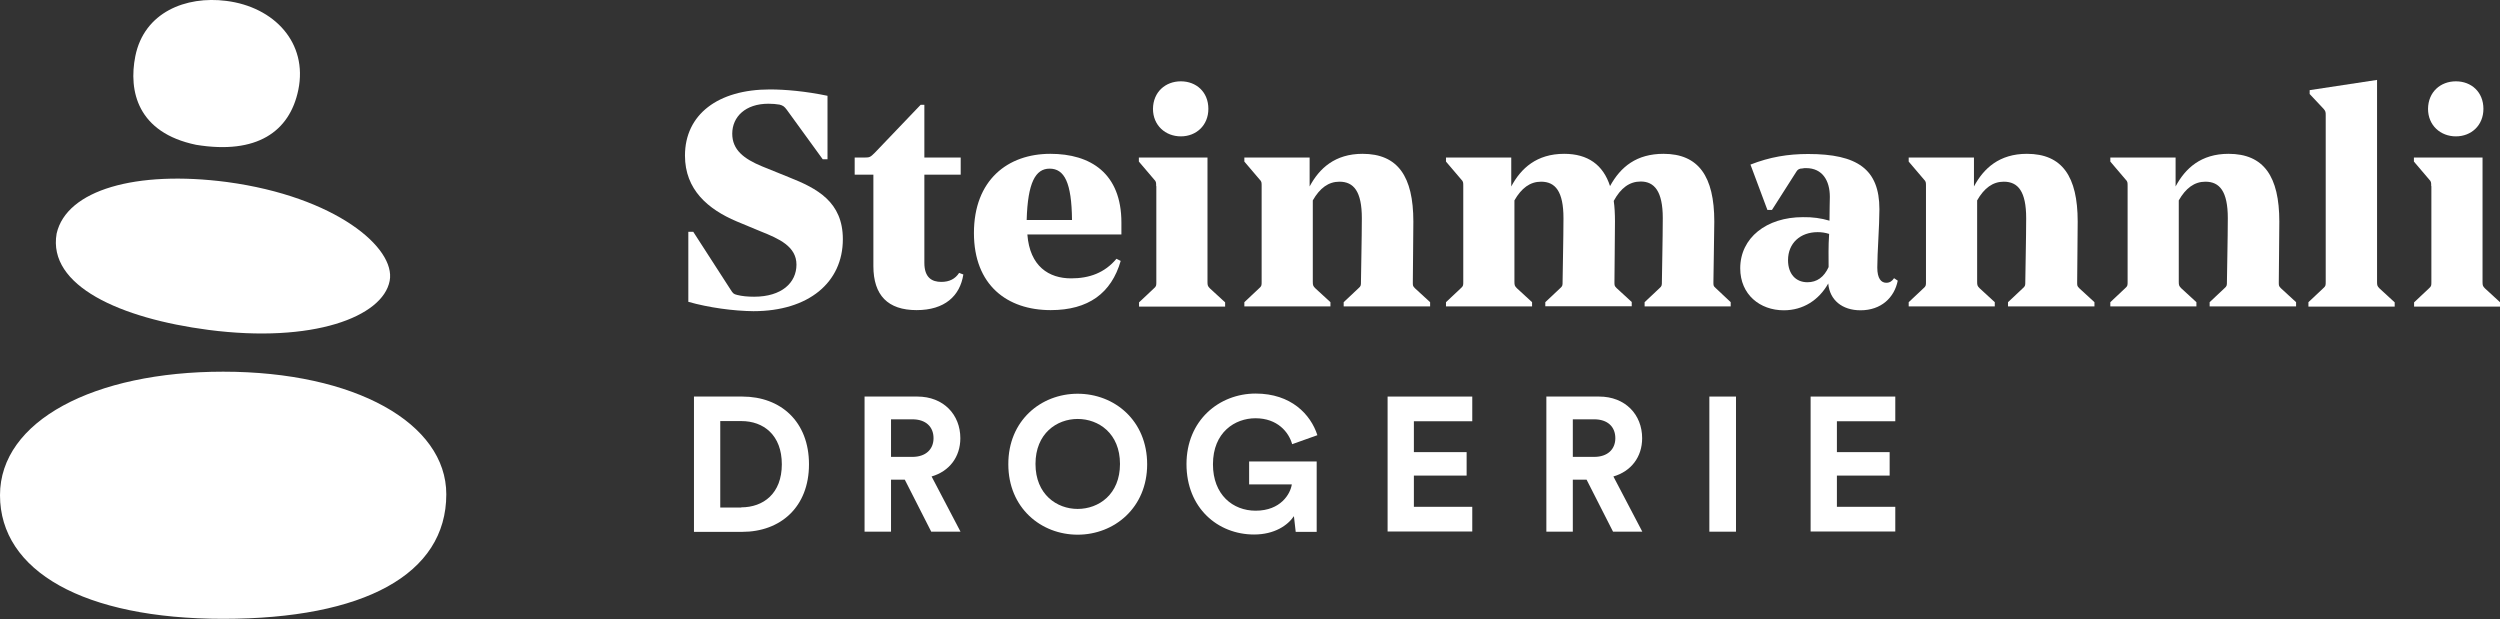 <?xml version="1.0" encoding="utf-8"?>
<!-- Generator: Adobe Illustrator 24.3.0, SVG Export Plug-In . SVG Version: 6.00 Build 0)  -->
<svg version="1.1" id="Ebene_1" xmlns="http://www.w3.org/2000/svg" xmlns:xlink="http://www.w3.org/1999/xlink" x="0px" y="0px"
	 viewBox="0 0 141.72 35.1" style="enable-background:new 0 0 141.72 35.1;" xml:space="preserve">
<rect x="0" y="0" width="141.72" height="35.1" fill="#333333" stroke="none"/>
<style type="text/css">
	.st0{fill:#FFFFFF;}
</style>
<g>
	<path class="st0" d="M39.02,17.11v-3.97h0.28l2.11,3.27c0.14,0.22,0.17,0.26,0.38,0.31c0.27,0.07,0.6,0.1,0.96,0.1
		c1.56,0,2.4-0.79,2.4-1.82c0-1.03-0.99-1.47-2.02-1.88l-1.37-0.57c-1.63-0.69-2.93-1.8-2.93-3.73c0-2.33,1.87-3.75,4.81-3.75
		c0.87,0,2.02,0.1,3.27,0.36v3.6h-0.27l-2.04-2.81c-0.14-0.19-0.22-0.24-0.41-0.29c-0.19-0.03-0.39-0.05-0.63-0.05
		c-1.3,0-2.05,0.74-2.05,1.7c0,0.91,0.65,1.42,1.69,1.85l1.53,0.62c1.59,0.63,3.05,1.39,3.05,3.51c0,2.45-1.94,4.08-5.07,4.08
		C41.59,17.63,40.18,17.44,39.02,17.11z"/>
	<path class="st0" d="M52.4,5.93v3h2.06V9.9H52.4v5c0,0.84,0.43,1.08,0.96,1.08c0.46,0,0.79-0.17,1.01-0.51l0.24,0.09
		c-0.19,1.22-1.06,2.02-2.65,2.02c-1.63,0-2.45-0.84-2.45-2.5V9.9h-1.06V8.93h0.58c0.26,0,0.31-0.02,0.56-0.27l2.6-2.72H52.4z"/>
	<path class="st0" d="M58.24,13.3c0.14,1.8,1.22,2.48,2.48,2.48c1.03,0,1.9-0.31,2.57-1.11l0.24,0.12
		c-0.53,1.83-1.83,2.79-3.97,2.79c-2.47,0-4.35-1.42-4.35-4.37c0-3.01,1.92-4.49,4.33-4.49c2.28,0,4.03,1.1,4.03,3.9v0.67H58.24z
		 M58.2,12.47h2.57c-0.02-2.12-0.43-2.91-1.27-2.91C58.7,9.56,58.26,10.35,58.2,12.47z"/>
	<path class="st0" d="M65.54,10.55c0-0.21,0-0.26-0.12-0.38l-0.86-1.01V8.93h3.89v7.06c0,0.19,0.02,0.24,0.14,0.36l0.86,0.79v0.24
		h-4.88v-0.24l0.84-0.79c0.14-0.12,0.14-0.17,0.14-0.36V10.55z M66.94,4.61c0.87,0,1.56,0.6,1.56,1.56c0,0.94-0.69,1.56-1.56,1.56
		s-1.58-0.62-1.58-1.56C65.37,5.21,66.07,4.61,66.94,4.61z"/>
	<path class="st0" d="M76.17,17.37v-0.24l0.84-0.79c0.14-0.12,0.14-0.17,0.14-0.36c0-0.36,0.05-2.48,0.05-3.61
		c0-1.52-0.46-2.07-1.27-2.07c-0.62,0-1.11,0.36-1.51,1.06v4.62c0,0.19,0.02,0.24,0.14,0.36l0.86,0.79v0.24h-4.88v-0.24l0.84-0.79
		c0.14-0.12,0.14-0.17,0.14-0.36v-5.43c0-0.21,0-0.26-0.12-0.38l-0.86-1.01V8.93h3.7v1.64c0.55-1.03,1.44-1.85,3-1.85
		c2,0,2.88,1.28,2.88,3.84c0,0.74-0.03,2.93-0.03,3.44c0,0.19,0,0.22,0.12,0.34l0.86,0.79v0.24H76.17z"/>
	<path class="st0" d="M87.6,17.37v-0.24l0.84-0.79c0.14-0.12,0.14-0.17,0.14-0.36c0-0.36,0.05-2.48,0.05-3.61
		c0-1.52-0.46-2.07-1.27-2.07c-0.62,0-1.11,0.36-1.51,1.06v4.62c0,0.19,0.02,0.24,0.14,0.36l0.86,0.79v0.24h-4.88v-0.24l0.84-0.79
		c0.14-0.12,0.14-0.17,0.14-0.36v-5.43c0-0.21,0-0.26-0.12-0.38l-0.86-1.01V8.93h3.7v1.64c0.55-1.03,1.44-1.85,3-1.85
		c1.34,0,2.21,0.62,2.6,1.83c0.6-1.1,1.51-1.83,3.03-1.83c1.99,0,2.88,1.28,2.88,3.84c0,0.74-0.05,2.93-0.05,3.44
		c0,0.19,0,0.22,0.14,0.34l0.84,0.79v0.24h-4.88v-0.24l0.84-0.79c0.14-0.12,0.14-0.17,0.14-0.38c0-0.41,0.05-2.43,0.05-3.6
		c0-1.52-0.48-2.07-1.25-2.07c-0.63,0-1.13,0.36-1.53,1.1c0.05,0.34,0.07,0.74,0.07,1.16c0,0.74-0.03,2.93-0.03,3.44
		c0,0.19,0,0.22,0.12,0.34l0.86,0.79v0.24H87.6z"/>
	<path class="st0" d="M103.71,12.51c0-0.6,0.02-1.16,0.02-1.35c0-0.91-0.41-1.63-1.35-1.63c-0.05,0-0.15,0-0.21,0.02
		c-0.15,0-0.26,0.05-0.33,0.17l-1.39,2.18h-0.26l-0.96-2.57c1.1-0.43,2.12-0.6,3.27-0.6c2.79,0,4.04,0.86,4.04,3.13
		c0,0.96-0.12,2.47-0.12,3.31c0,0.62,0.22,0.86,0.51,0.86c0.19,0,0.33-0.09,0.44-0.26l0.21,0.14c-0.19,0.96-0.94,1.68-2.11,1.68
		c-1.04,0-1.75-0.58-1.83-1.52c-0.53,0.94-1.42,1.52-2.52,1.52c-1.35,0-2.47-0.89-2.47-2.38c0-1.73,1.49-2.9,3.55-2.9
		C102.75,12.3,103.24,12.37,103.71,12.51z M103.66,15.14c0-0.53-0.02-1.18,0.03-1.88c-0.22-0.07-0.43-0.1-0.65-0.1
		c-0.98,0-1.68,0.62-1.68,1.59c0,0.77,0.43,1.25,1.1,1.25C103,16,103.4,15.71,103.66,15.14z"/>
	<path class="st0" d="M113.83,17.37v-0.24l0.84-0.79c0.14-0.12,0.14-0.17,0.14-0.36c0-0.36,0.05-2.48,0.05-3.61
		c0-1.52-0.46-2.07-1.27-2.07c-0.62,0-1.11,0.36-1.51,1.06v4.62c0,0.19,0.02,0.24,0.14,0.36l0.86,0.79v0.24h-4.88v-0.24l0.84-0.79
		c0.14-0.12,0.14-0.17,0.14-0.36v-5.43c0-0.21,0-0.26-0.12-0.38l-0.86-1.01V8.93h3.7v1.64c0.55-1.03,1.44-1.85,3-1.85
		c2,0,2.88,1.28,2.88,3.84c0,0.74-0.03,2.93-0.03,3.44c0,0.19,0,0.22,0.12,0.34l0.86,0.79v0.24H113.83z"/>
	<path class="st0" d="M125.26,17.37v-0.24l0.84-0.79c0.14-0.12,0.14-0.17,0.14-0.36c0-0.36,0.05-2.48,0.05-3.61
		c0-1.52-0.46-2.07-1.27-2.07c-0.62,0-1.11,0.36-1.51,1.06v4.62c0,0.19,0.02,0.24,0.14,0.36l0.86,0.79v0.24h-4.88v-0.24l0.84-0.79
		c0.14-0.12,0.14-0.17,0.14-0.36v-5.43c0-0.21,0-0.26-0.12-0.38l-0.86-1.01V8.93h3.7v1.64c0.55-1.03,1.44-1.85,3-1.85
		c2,0,2.88,1.28,2.88,3.84c0,0.74-0.03,2.93-0.03,3.44c0,0.19,0,0.22,0.12,0.34l0.86,0.79v0.24H125.26z"/>
	<path class="st0" d="M130.86,17.37v-0.24l0.84-0.79c0.14-0.12,0.14-0.17,0.14-0.36V6.55c0-0.19,0-0.24-0.12-0.38l-0.79-0.84V5.11
		l3.82-0.58v11.46c0,0.19,0.02,0.24,0.14,0.36l0.86,0.79v0.24H130.86z"/>
	<path class="st0" d="M137.82,10.55c0-0.21,0-0.26-0.12-0.38l-0.86-1.01V8.93h3.89v7.06c0,0.19,0.02,0.24,0.14,0.36l0.86,0.79v0.24
		h-4.88v-0.24l0.84-0.79c0.14-0.12,0.14-0.17,0.14-0.36V10.55z M139.22,4.61c0.87,0,1.56,0.6,1.56,1.56c0,0.94-0.69,1.56-1.56,1.56
		s-1.58-0.62-1.58-1.56C137.65,5.21,138.35,4.61,139.22,4.61z"/>
</g>
<g>
	<path class="st0" d="M39.34,30.14v-7.66h2.74c2.18,0,3.78,1.42,3.78,3.84s-1.61,3.83-3.79,3.83H39.34z M42.02,28.76
		c1.25,0,2.3-0.78,2.3-2.44c0-1.66-1.04-2.45-2.29-2.45h-1.2v4.9H42.02z"/>
	<path class="st0" d="M51.29,27.19h-0.78v2.95h-1.5v-7.66H52c1.49,0,2.44,1.03,2.44,2.36c0,1.07-0.63,1.88-1.63,2.17l1.64,3.13
		h-1.66L51.29,27.19z M51.72,25.9c0.76,0,1.2-0.43,1.2-1.06c0-0.65-0.44-1.07-1.2-1.07h-1.21v2.13H51.72z"/>
	<path class="st0" d="M61.09,22.32c2.09,0,3.94,1.52,3.94,4c0,2.46-1.86,3.99-3.94,3.99c-2.08,0-3.93-1.52-3.93-3.99
		C57.15,23.84,59.01,22.32,61.09,22.32z M61.09,28.85c1.19,0,2.4-0.82,2.4-2.55s-1.21-2.55-2.4-2.55c-1.18,0-2.39,0.82-2.39,2.55
		S59.91,28.85,61.09,28.85z"/>
	<path class="st0" d="M73.45,30.14l-0.1-0.88c-0.35,0.52-1.1,1.04-2.26,1.04c-2.06,0-3.83-1.51-3.83-3.99c0-2.48,1.85-4,3.92-4
		c2.01,0,3.12,1.18,3.5,2.36l-1.43,0.51c-0.19-0.68-0.83-1.47-2.08-1.47c-1.16,0-2.41,0.79-2.41,2.61c0,1.73,1.13,2.63,2.42,2.63
		c1.42,0,1.97-0.95,2.05-1.49h-2.42v-1.3h3.83v3.99H73.45z"/>
	<path class="st0" d="M78.66,30.14v-7.66h4.8v1.4h-3.31v1.75h2.99v1.33h-2.99v1.77h3.31v1.4H78.66z"/>
	<path class="st0" d="M89.94,27.19h-0.78v2.95h-1.5v-7.66h2.99c1.49,0,2.44,1.03,2.44,2.36c0,1.07-0.63,1.88-1.63,2.17l1.64,3.13
		h-1.66L89.94,27.19z M90.37,25.9c0.76,0,1.2-0.43,1.2-1.06c0-0.65-0.44-1.07-1.2-1.07h-1.21v2.13H90.37z"/>
	<path class="st0" d="M96.9,30.14v-7.66h1.51v7.66H96.9z"/>
	<path class="st0" d="M102.64,30.14v-7.66h4.8v1.4h-3.31v1.75h2.99v1.33h-2.99v1.77h3.31v1.4H102.64z"/>
</g>
<path class="st0" d="M25.3,28.02c0-4.03-5.18-6.95-12.65-6.95c-7.32,0-12.65,2.79-12.65,7c0,4.31,4.76,7.01,12.65,7.01
	C20.61,35.08,25.3,32.57,25.3,28.02z"/>
<path class="st0" d="M12.88,10.32c-5.17-0.68-9.11,0.45-9.67,2.92c-0.52,2.97,3.63,4.81,8.6,5.46c5.91,0.77,9.89-0.73,10.28-2.78
	C22.45,14.05,19.01,11.15,12.88,10.32z"/>
<path class="st0" d="M16.91,5.1c0.55-2.67-1.36-4.71-4.09-5.05c-2.28-0.29-4.65,0.64-5.15,3.14c-0.39,1.97,0.12,4.33,3.45,5.02
	C14.55,8.77,16.42,7.47,16.91,5.1z"/>
</svg>
